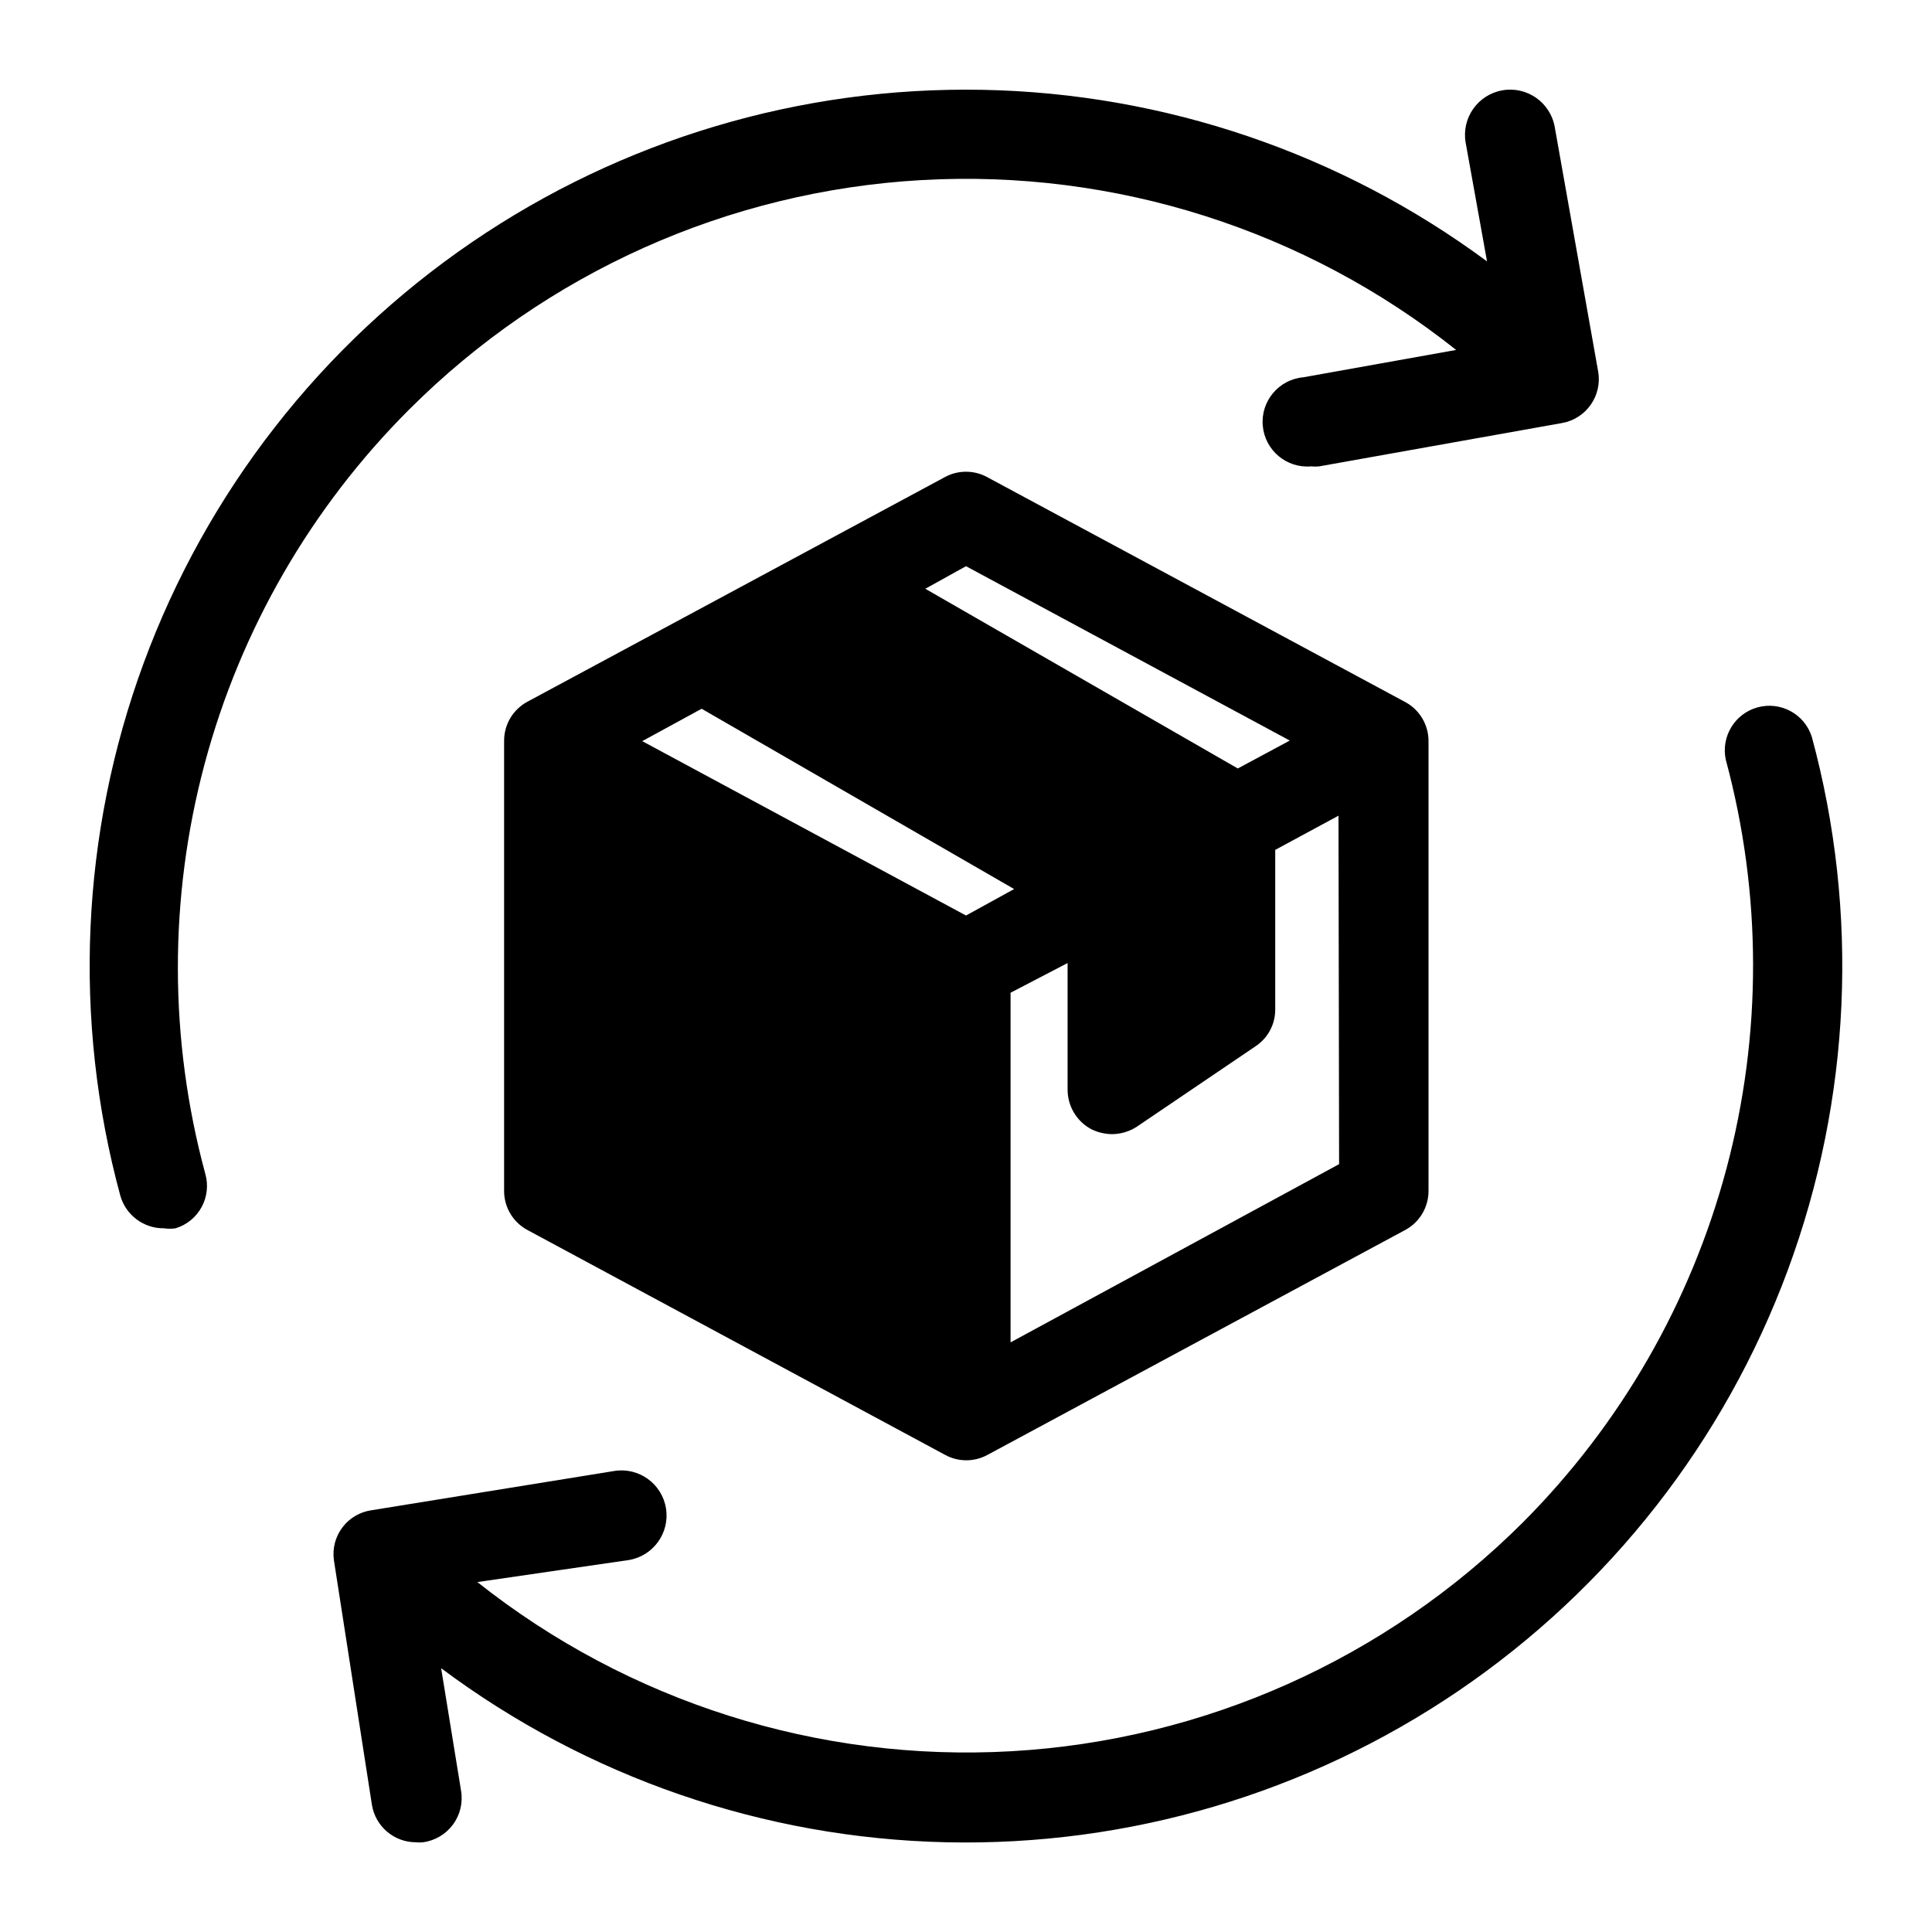 <?xml version="1.0" encoding="UTF-8"?>
<!-- Uploaded to: SVG Repo, www.svgrepo.com, Generator: SVG Repo Mixer Tools -->
<svg fill="#000000" width="800px" height="800px" version="1.1" viewBox="144 144 512 512" xmlns="http://www.w3.org/2000/svg">
 <g>
  <path d="m624.11 339.15c-1.965-5.969-8.266-9.352-14.328-7.695s-9.762 7.773-8.422 13.914c9.57 35.457 9.633 72.809 0.18 108.29-9.453 35.488-28.086 67.863-54.023 93.859-36.219 36.117-84.445 57.676-135.51 60.578-51.07 2.902-101.43-13.051-141.5-44.832l40.07-5.828c6.519-1.043 10.961-7.176 9.918-13.695-1.043-6.523-7.176-10.961-13.699-9.918l-64.234 10.391c-3.094 0.41-5.894 2.035-7.785 4.519-1.891 2.481-2.715 5.613-2.293 8.703l10.078 64.867c0.926 5.715 5.859 9.914 11.648 9.918 0.629 0.078 1.262 0.078 1.891 0 3.18-0.422 6.051-2.125 7.949-4.707 1.902-2.582 2.668-5.828 2.129-8.988l-5.273-32.434h-0.004c38.734 28.93 85.527 45.055 133.86 46.129 48.332 1.074 95.797-12.957 135.77-40.137 39.98-27.18 70.484-66.156 87.258-111.5 16.777-45.34 18.988-94.785 6.328-141.44z"/>
  <path d="m252.48 252.48c36.242-36.223 84.547-57.848 135.7-60.754 51.16-2.902 101.6 13.117 141.71 45.012l-40.461 7.242c-6.523 0.562-11.352 6.309-10.785 12.828 0.566 6.523 6.309 11.352 12.832 10.785 0.707 0.078 1.418 0.078 2.125 0l64.395-11.492h-0.004c6.41-1.156 10.672-7.285 9.527-13.695l-11.492-64.711c-1.133-6.519-7.336-10.891-13.855-9.762-6.523 1.133-10.891 7.336-9.762 13.855l5.668 31.488c-38.785-28.684-85.539-44.578-133.77-45.473-48.23-0.898-95.543 13.246-135.37 40.469-39.824 27.219-70.18 66.168-86.859 111.43-16.676 45.266-18.844 94.598-6.199 141.15 1.457 5.172 6.199 8.719 11.57 8.66 1.02 0.152 2.055 0.152 3.07 0 6.148-1.859 9.656-8.316 7.871-14.484-9.613-35.535-9.676-72.977-0.18-108.54 9.496-35.566 28.215-67.996 54.262-94.008z"/>
  <path d="m405.59 270.43c-3.484-1.891-7.691-1.891-11.176 0l-69.195 37.234-41.406 22.277c-3.84 2.043-6.234 6.043-6.219 10.391v119.26c-0.016 4.348 2.379 8.348 6.219 10.391l110.68 59.59c3.484 1.891 7.691 1.891 11.18 0l110.68-59.59c3.84-2.043 6.231-6.043 6.219-10.391v-119.18c0.012-4.348-2.379-8.348-6.219-10.391zm-5.59 23.617 85.805 46.207-13.777 7.398-82.809-47.625zm0.004 92.574-85.805-46.211 15.742-8.582 82.812 47.781zm98.871 65.891-87.066 47.23v-92.656l15.113-7.871v33.535h0.004c-0.008 4.367 2.379 8.387 6.219 10.469 1.734 0.871 3.648 1.328 5.59 1.34 2.32-0.023 4.586-0.703 6.531-1.969l31.488-21.332c3.266-2.172 5.219-5.84 5.195-9.762v-42.273l16.766-9.055z"/>
 </g>
</svg>